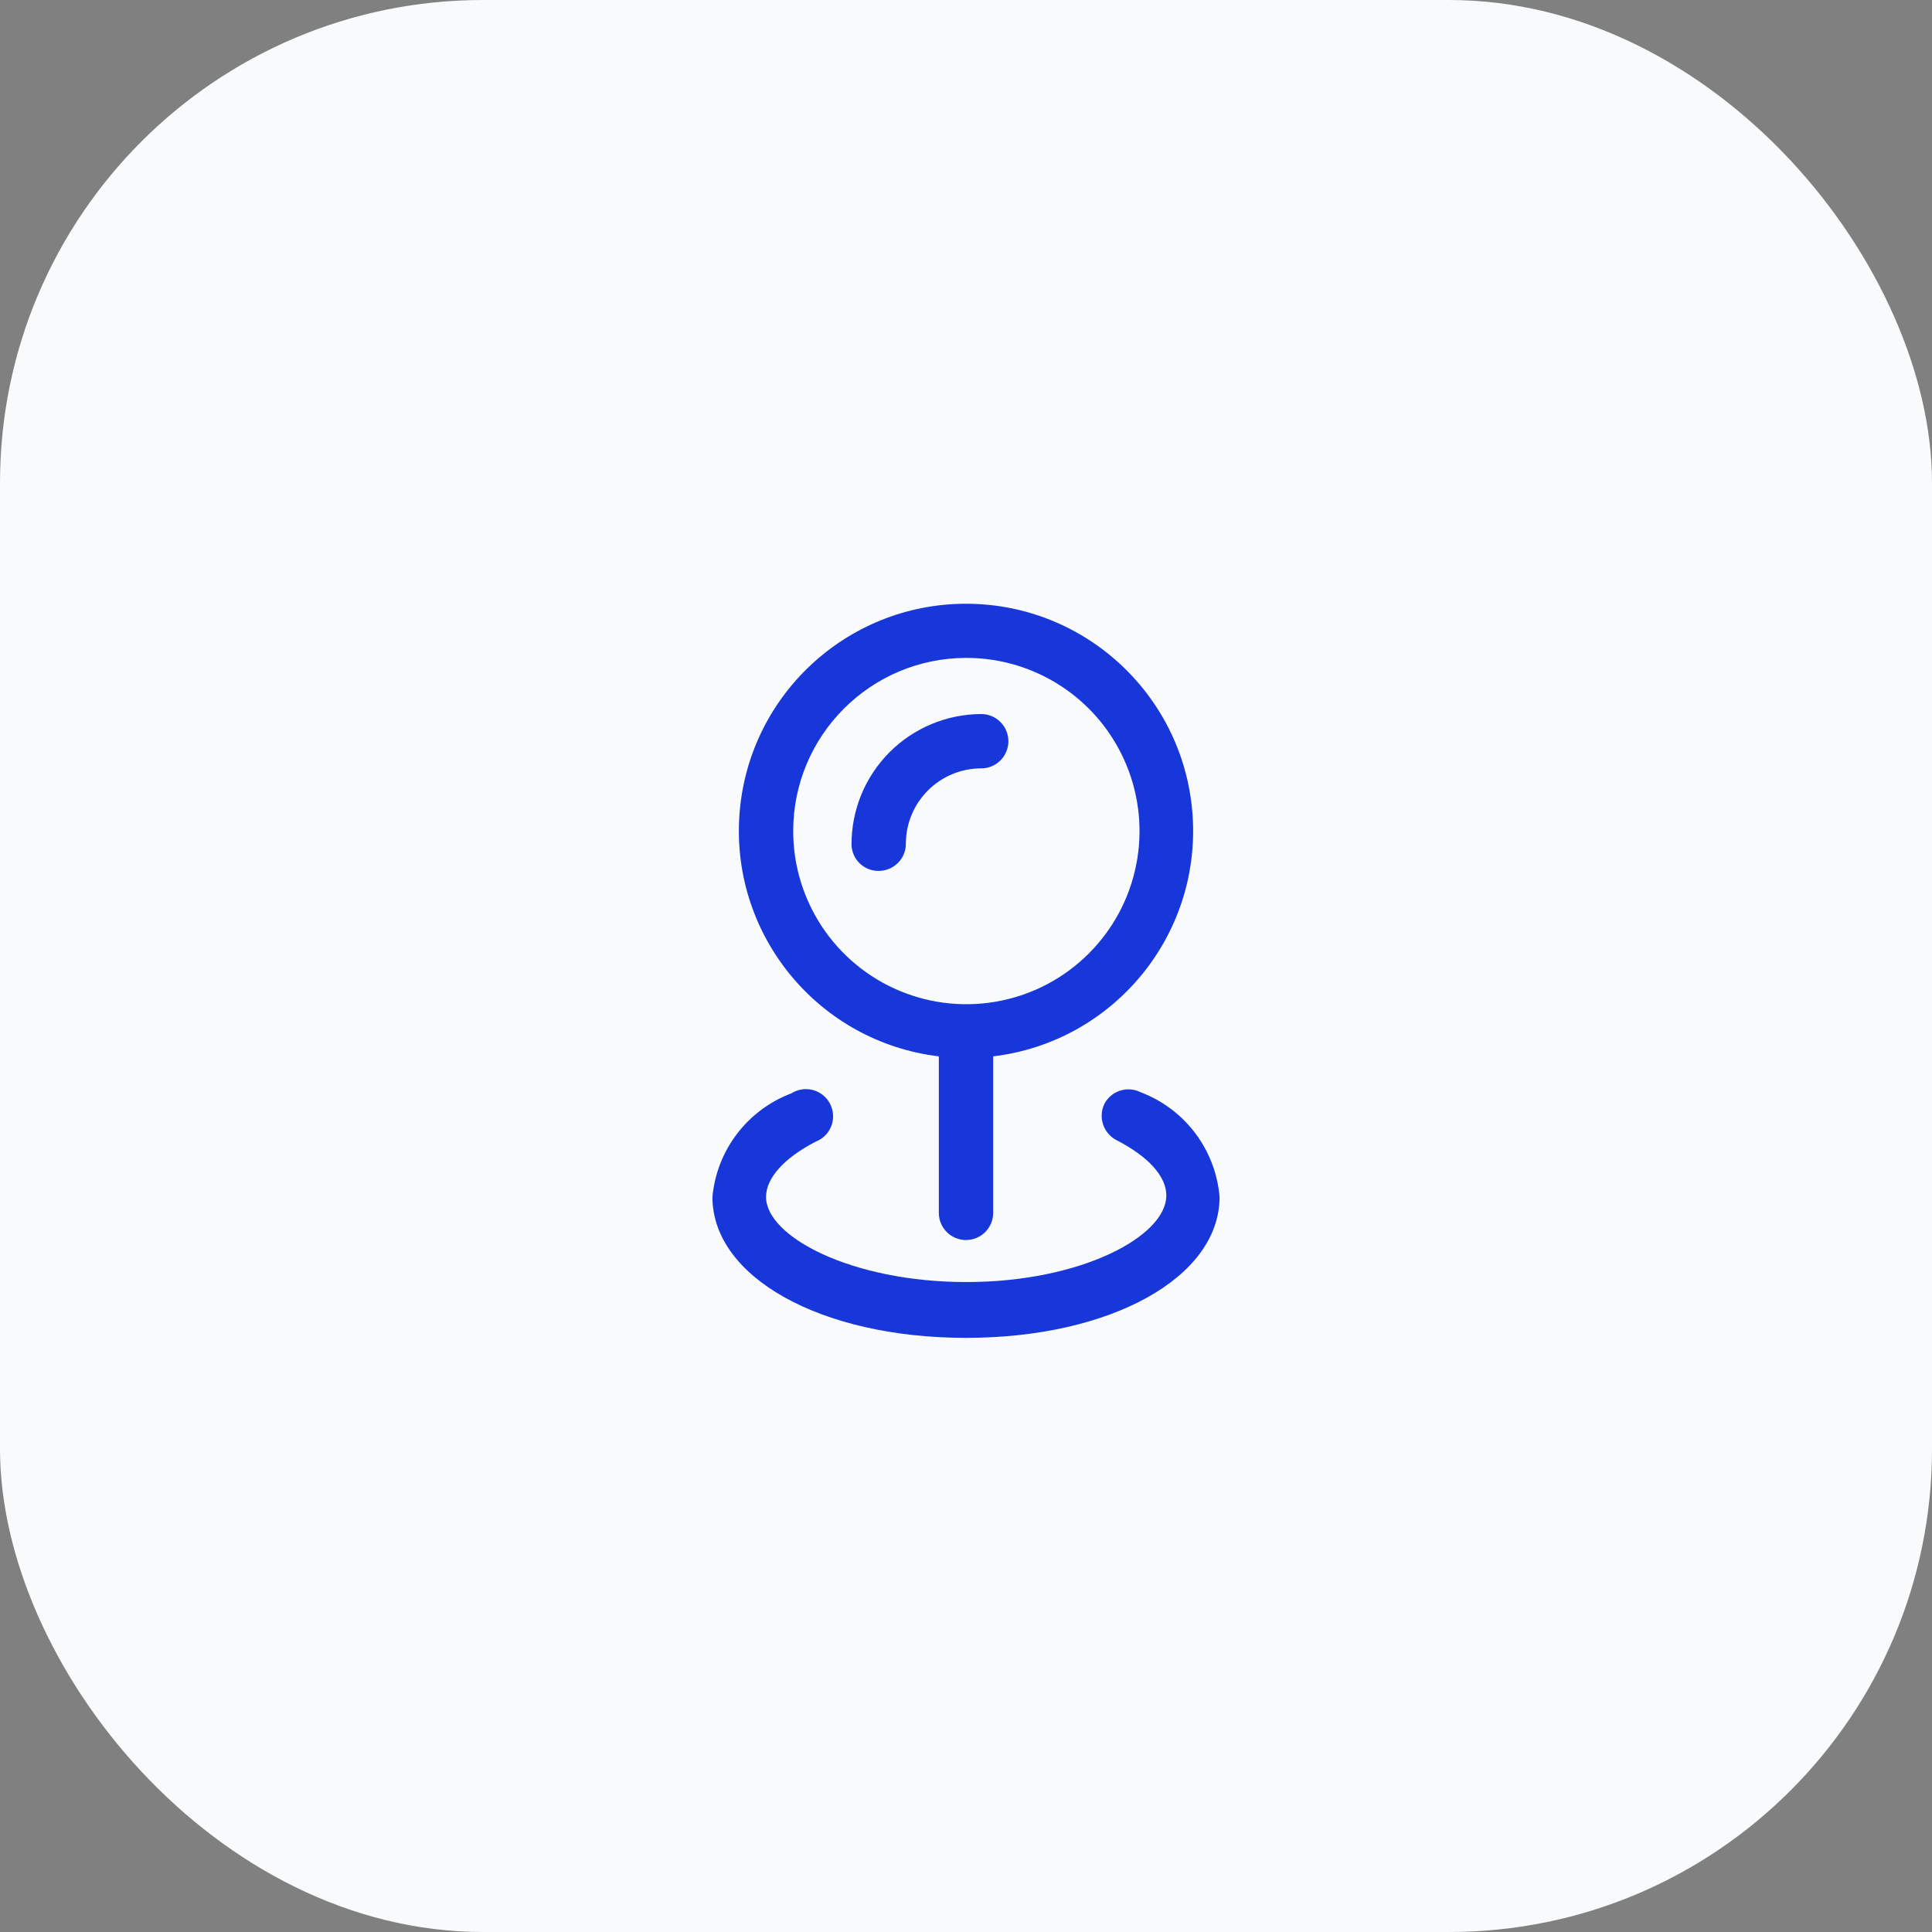 <?xml version="1.0" encoding="UTF-8"?> <svg xmlns="http://www.w3.org/2000/svg" width="80" height="80" viewBox="0 0 80 80" fill="none"><rect x="0" y="0" width="80" height="80" fill="#808080" stroke="none"/><rect width="80" height="80" rx="20" fill="#F9FAFC"></rect><path d="M47.23 45.227C46.683 44.953 46.016 45.166 45.73 45.708C45.466 46.259 45.684 46.921 46.225 47.208C47.545 47.883 48.295 48.708 48.295 49.502C48.295 51.197 44.755 53.087 40.015 53.087C35.275 53.087 31.72 51.212 31.72 49.562C31.72 48.782 32.47 47.943 33.79 47.267C34.186 47.109 34.458 46.74 34.493 46.315C34.527 45.89 34.319 45.481 33.954 45.261C33.589 45.04 33.13 45.044 32.77 45.273C30.949 45.959 29.679 47.624 29.5 49.562C29.5 52.892 34 55.398 40 55.398C46 55.398 50.5 52.892 50.5 49.562C50.337 47.608 49.065 45.921 47.23 45.227Z" fill="#1837DA"></path><path fill-rule="evenodd" clip-rule="evenodd" d="M38.875 50.222V43.742C33.935 43.147 30.314 38.808 30.612 33.842C30.91 28.875 35.025 25 40 25C44.975 25 49.09 28.875 49.388 33.842C49.686 38.808 46.065 43.147 41.125 43.742V50.222C41.125 50.844 40.621 51.347 40 51.347C39.379 51.347 38.875 50.844 38.875 50.222ZM46.636 31.662C45.523 28.981 42.903 27.236 40 27.242C36.052 27.251 32.853 30.449 32.845 34.398C32.839 37.3 34.584 39.92 37.264 41.034C39.945 42.147 43.032 41.535 45.085 39.482C47.138 37.43 47.75 34.342 46.636 31.662Z" fill="#1837DA"></path><path d="M36.385 36.062C37.006 36.062 37.51 35.559 37.51 34.938C37.51 33.214 38.907 31.817 40.63 31.817C41.251 31.817 41.755 31.314 41.755 30.692C41.755 30.071 41.251 29.567 40.63 29.567C39.202 29.571 37.834 30.143 36.827 31.155C35.819 32.168 35.256 33.539 35.26 34.968C35.264 35.262 35.385 35.543 35.596 35.748C35.807 35.953 36.091 36.066 36.385 36.062Z" fill="#1837DA"></path></svg> 